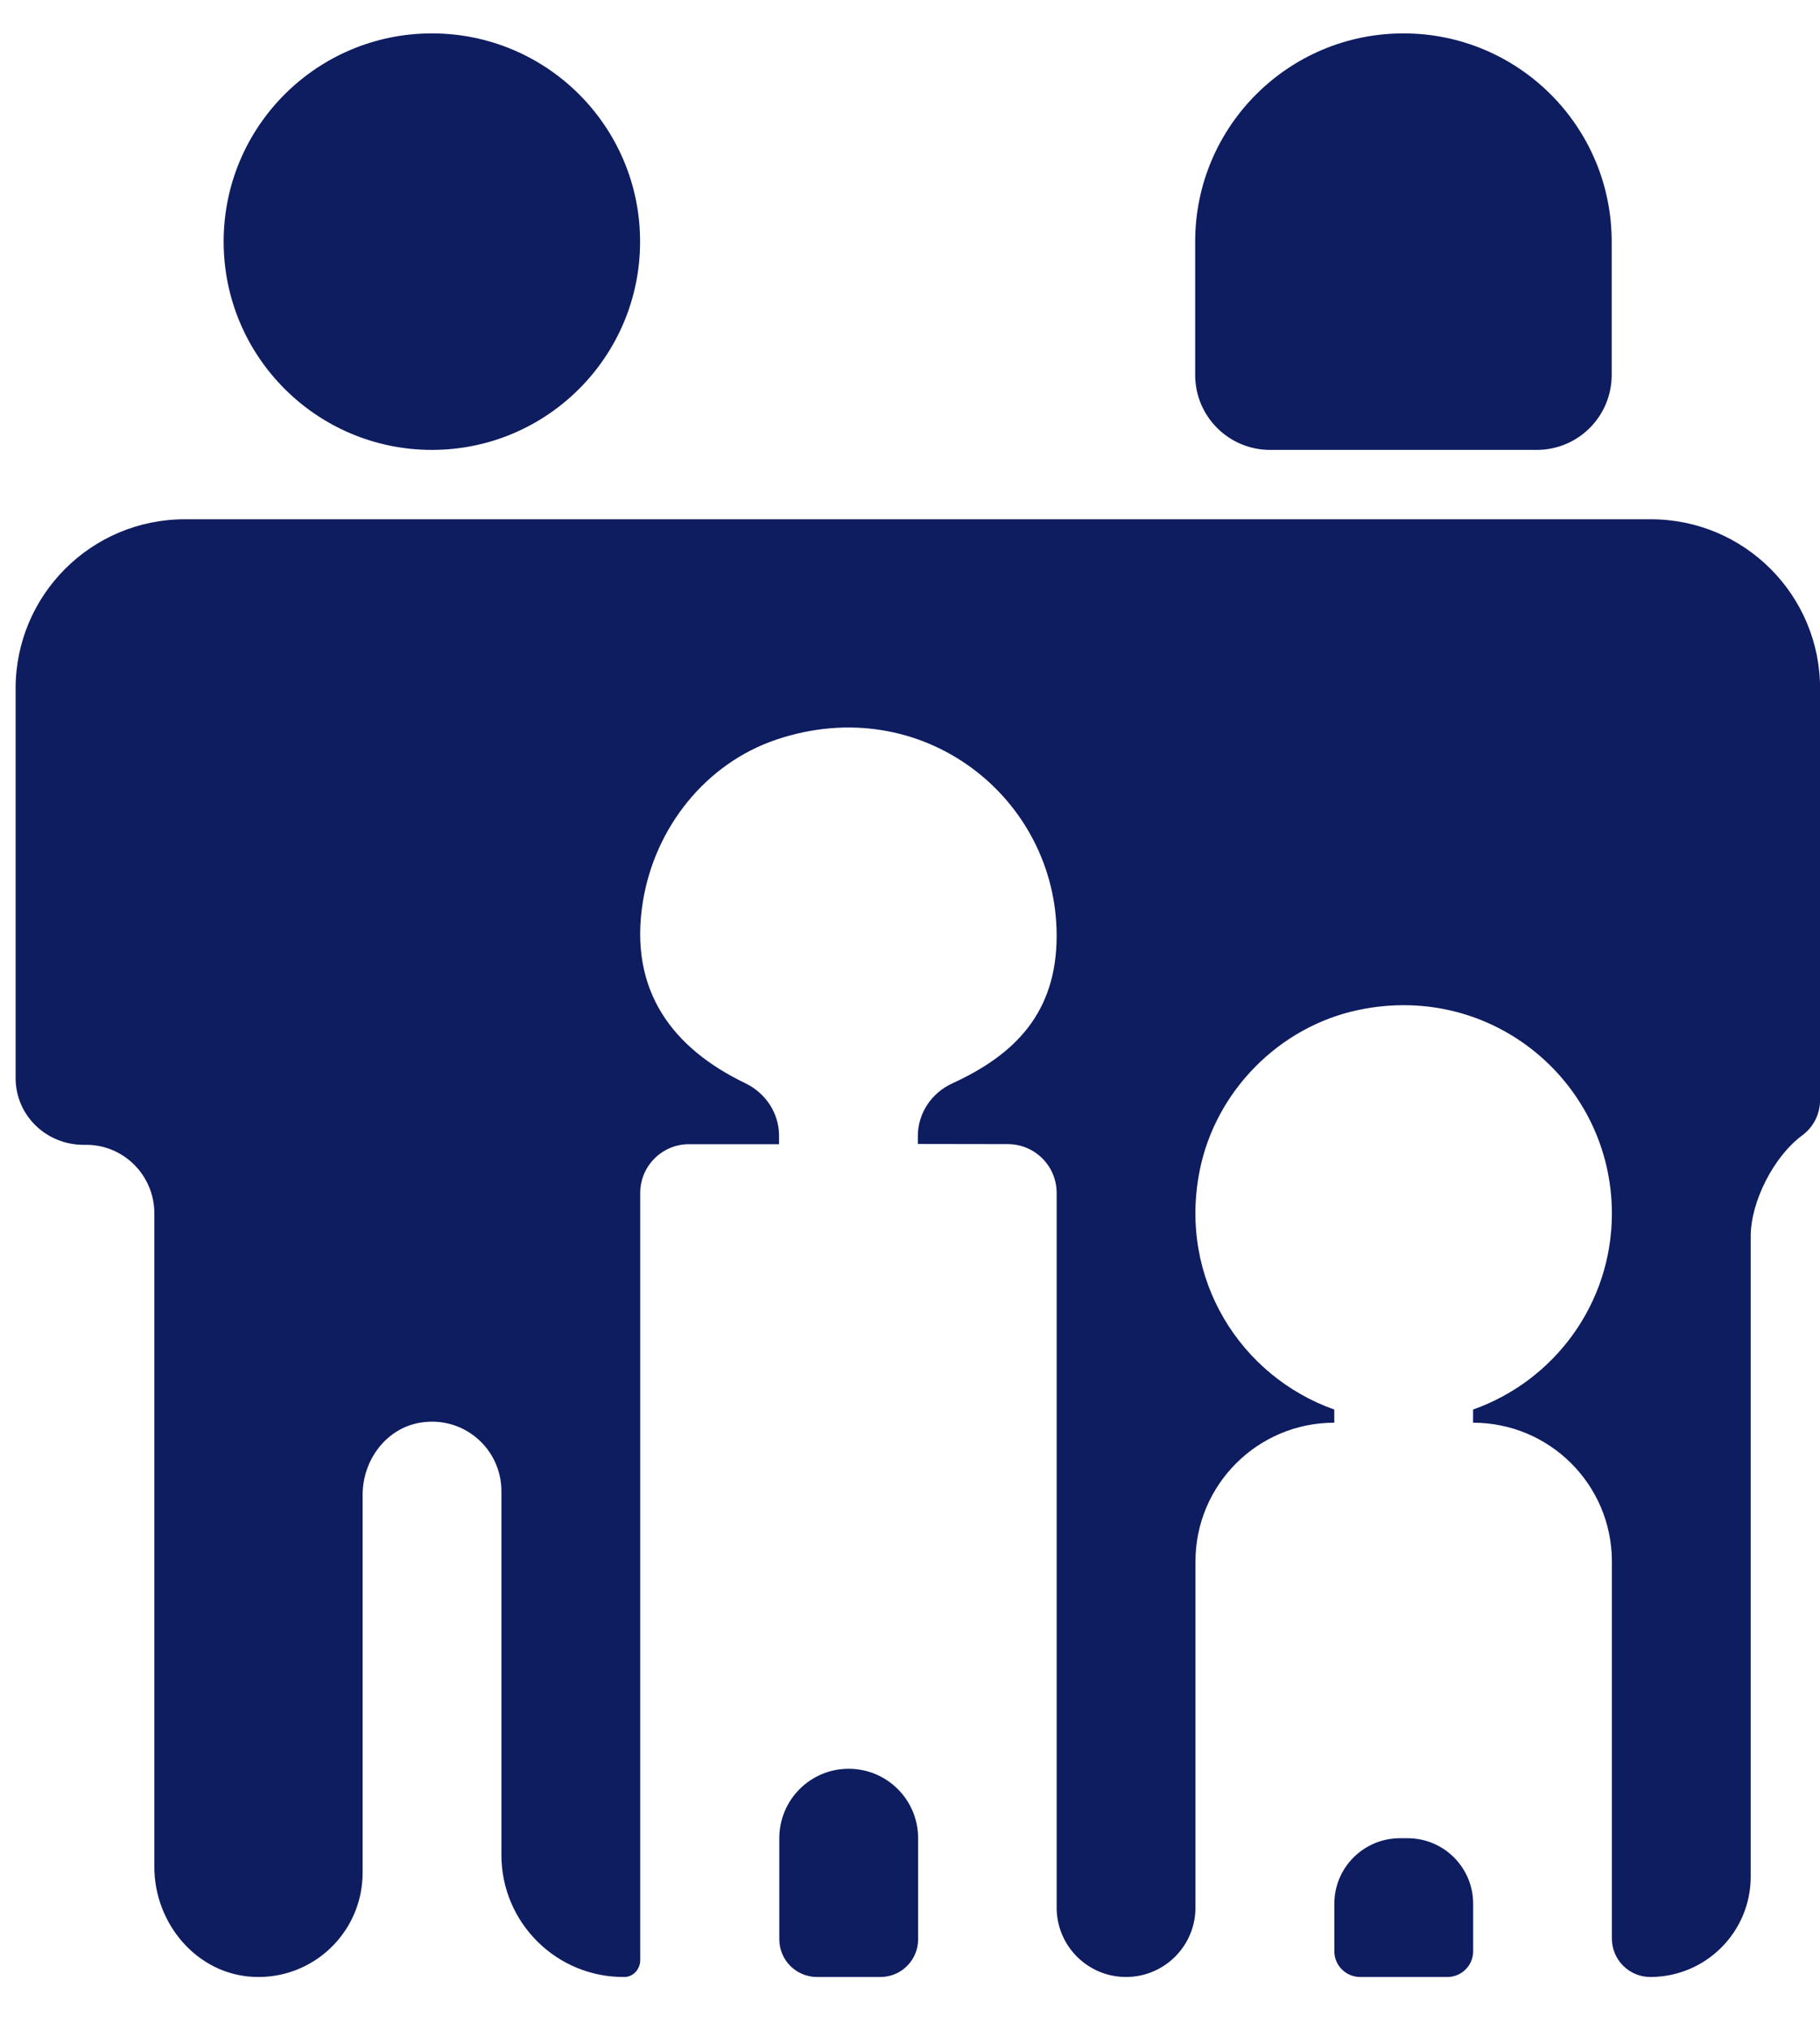 <svg width="26" height="29" viewBox="0 0 26 29" fill="none" xmlns="http://www.w3.org/2000/svg">
<path d="M6.17 6.426C7.813 6.426 9.144 5.094 9.144 3.451C9.144 1.808 7.813 0.477 6.17 0.477C4.527 0.477 3.195 1.808 3.195 3.451C3.195 5.094 4.527 6.426 6.17 6.426Z" fill="#0E1C60"/>
<path d="M12.124 25.264C11.577 25.264 11.133 25.707 11.133 26.256V27.7C11.133 27.997 11.374 28.238 11.671 28.238H12.578C12.875 28.238 13.116 27.997 13.116 27.7V26.256C13.116 25.707 12.672 25.264 12.124 25.264Z" fill="#0E1C60"/>
<path d="M20.109 26.256H19.999C19.482 26.256 19.062 26.675 19.062 27.192V27.87C19.062 28.073 19.227 28.238 19.431 28.238H20.677C20.88 28.238 21.045 28.073 21.045 27.87V27.192C21.045 26.675 20.626 26.256 20.109 26.256Z" fill="#0E1C60"/>
<path d="M18.144 6.426H20.049H21.954C22.545 6.426 23.024 5.947 23.024 5.356V3.451C23.024 1.808 21.692 0.477 20.049 0.477C18.406 0.477 17.074 1.808 17.074 3.451V5.356C17.074 5.947 17.553 6.426 18.144 6.426Z" fill="#0E1C60"/>
<path d="M23.584 7.417H23.523H22.159H17.945H17.594H16.582H16.52H9.703H9.642H8.919H8.279H4.064H2.701H2.64C1.305 7.417 0.223 8.499 0.223 9.834V15.397C0.223 15.94 0.672 16.362 1.214 16.352C1.761 16.342 2.205 16.785 2.205 17.332V19.81V26.667C2.205 27.472 2.808 28.194 3.613 28.236C4.47 28.281 5.18 27.599 5.18 26.751V21.351C5.18 20.857 5.517 20.399 6.005 20.32C6.626 20.218 7.163 20.695 7.163 21.298V26.495C7.163 27.463 7.952 28.247 8.922 28.238C9.049 28.236 9.146 28.124 9.146 27.998V24.241V20.306V17.04C9.146 16.655 9.458 16.343 9.843 16.343H11.129V16.22C11.129 15.898 10.937 15.612 10.647 15.472C9.62 14.978 8.975 14.159 9.185 12.872C9.357 11.82 10.081 10.904 11.091 10.564C13.168 9.864 15.095 11.39 15.095 13.366C15.095 14.467 14.496 15.066 13.607 15.473C13.309 15.609 13.112 15.899 13.112 16.227V16.34L14.399 16.342C14.784 16.343 15.095 16.654 15.095 17.039V24.241V26.256V27.247C15.095 27.794 15.539 28.238 16.086 28.238C16.634 28.238 17.078 27.794 17.078 27.247V26.256V22.303C17.078 21.208 17.966 20.321 19.061 20.321V20.133C17.729 19.662 16.83 18.272 17.138 16.721C17.364 15.585 18.276 14.662 19.409 14.425C21.333 14.022 23.027 15.479 23.027 17.332C23.027 18.627 22.198 19.725 21.044 20.133V20.321C22.139 20.321 23.027 21.208 23.027 22.303V27.689C23.027 27.992 23.273 28.238 23.576 28.238C24.368 28.238 25.01 27.596 25.01 26.805V26.256V17.66C25.01 17.16 25.343 16.514 25.745 16.218C25.901 16.104 26.001 15.919 26.001 15.712V9.834C26.001 8.499 24.919 7.417 23.584 7.417Z" fill="#0E1C60"/>
</svg>

